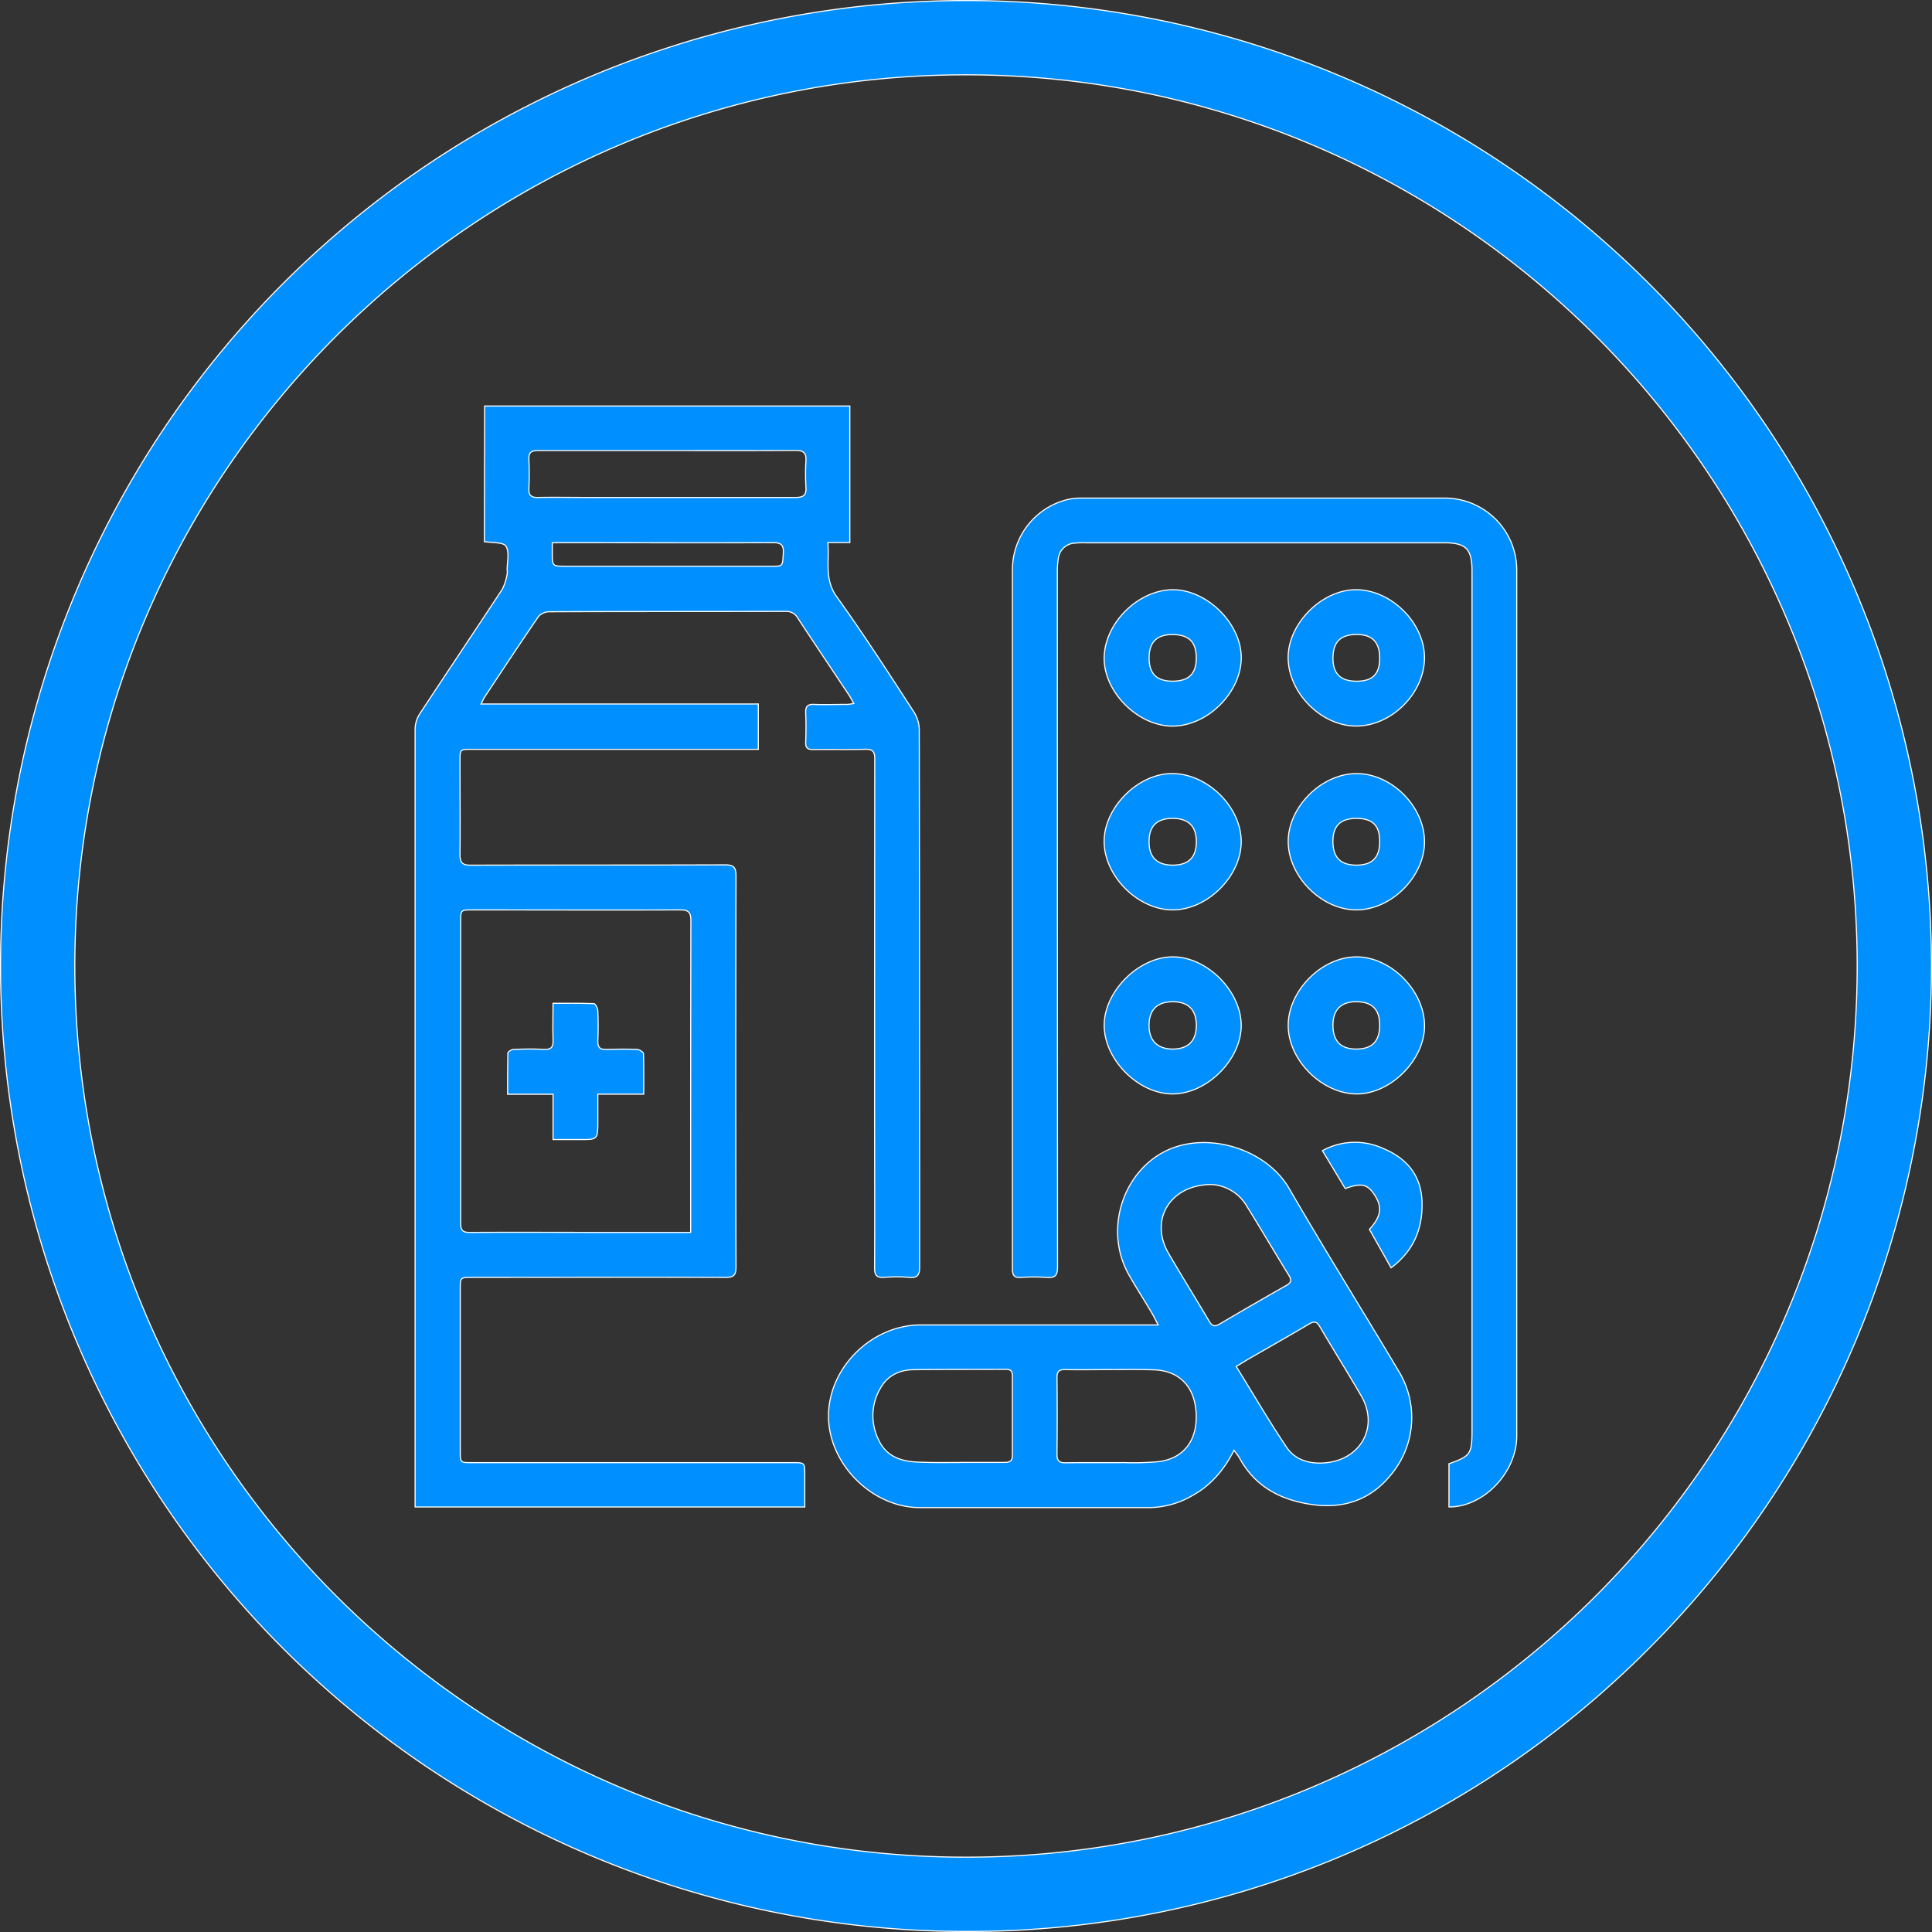 <svg xmlns="http://www.w3.org/2000/svg" viewBox="0 0 520.3 520.3"><rect x="0" y="0" width="520.3" height="520.3" fill="#333333" stroke="none"/><defs><style>.cls-1{fill:#008ffe;stroke:#fff;stroke-width:0.3px;}</style></defs><title>Pharmacist_1</title><g id="Layer_2" data-name="Layer 2"><g id="Layer_1-2" data-name="Layer 1"><path class="cls-1" d="M260.15,520.15A260,260,0,0,1,76.3,76.3,260,260,0,0,1,444,444,258.29,258.29,0,0,1,260.15,520.15Zm0-500c-132.34,0-240,107.66-240,240s107.66,240,240,240,240-107.66,240-240S392.49,20.15,260.15,20.15Z"/><path class="cls-1" d="M130.51,109.35h98.35v36.77h-5.92c.46,5.1-1,9.88,2.4,14.59,7.26,10.1,14,20.6,20.76,31a9.06,9.06,0,0,1,1.46,4.69q.1,72.36.1,144.72c0,2.17-.48,3.09-2.8,2.88a41.88,41.88,0,0,0-6.72,0c-2.07.16-2.62-.59-2.61-2.61.07-14.61,0-29.22,0-43.83q0-46.62.05-93.24c0-2.12-.72-2.59-2.69-2.53-4.63.12-9.27,0-13.91.07-1.5,0-2.07-.45-2-2,.09-2.62.11-5.26,0-7.88-.07-1.7.47-2.35,2.23-2.28,3,.12,6,0,9.05,0a16.79,16.79,0,0,0,1.67-.24c-.53-.93-.88-1.66-1.33-2.33-4.58-6.89-9.2-13.74-13.73-20.66a3.57,3.57,0,0,0-3.38-1.82c-21.18.06-42.36,0-63.55.1a4,4,0,0,0-2.89,1.24c-4.95,7.19-9.74,14.49-14.57,21.77-.29.43-.48.94-.93,1.83h74.67v12.21H126.88c-3,0-3,0-3,3.07,0,8.42.07,16.85,0,25.28,0,2.27.72,2.86,2.91,2.85,22.81-.07,45.62,0,68.42-.09,2.34,0,3,.6,3,3q-.12,52.64,0,105.29c0,2.27-.66,2.82-2.86,2.81-22.73-.08-45.46,0-68.18,0-3.21,0-3.22,0-3.22,3.16v43.61c0,3.13,0,3.12,3.05,3.12h86.51c3.2,0,3.21,0,3.22,3.29,0,2.84,0,5.68,0,8.65H111.79v-2.69q0-103.44,0-206.87a7.81,7.81,0,0,1,1.23-4c7.38-11.24,14.89-22.39,22.27-33.63a14.15,14.15,0,0,0,1.29-4.07,4.48,4.48,0,0,0,0-1.16c0-2.16.66-4.79-.33-6.33-.74-1.14-3.68-.85-5.81-1.24ZM186,331.9v-2.82c0-27,0-54.08.06-81.12,0-2.45-.77-2.93-3-2.92-18.61.07-37.23,0-55.85,0-3.13,0-3.15,0-3.15,3.28q0,40.56,0,81.12c0,2,.63,2.47,2.51,2.46,13.14-.07,26.27,0,39.4,0ZM179.9,121.34c-11.67,0-23.34,0-35,0-1.75,0-2.56.46-2.47,2.35.12,2.63.1,5.26,0,7.89-.08,1.84.66,2.43,2.44,2.39,4.48-.08,9,0,13.45,0,18.63,0,37.25,0,55.88,0,2.06,0,3-.52,2.85-2.73a59.32,59.32,0,0,1,0-7.18c.12-2.15-.72-2.77-2.83-2.76C202.78,121.38,191.34,121.34,179.9,121.34Zm-31.17,24.83v2.67c0,3.63,0,3.65,3.61,3.65l55.61,0c2.91,0,2.78,0,3-3.47.12-2.21-.52-2.89-2.8-2.88-18.92.09-37.84,0-56.76,0Z"/><path class="cls-1" d="M390.22,405.83V394.19c5.75-2,6.2-2.62,6.2-8.87V153.66c0-5.82-1.69-7.48-7.42-7.48H292.54a27.38,27.38,0,0,0-3,.07,4.71,4.71,0,0,0-4.54,4.22,21.52,21.52,0,0,0-.25,3.69q0,93.56.05,187.13c0,2.13-.62,2.88-2.76,2.73a53.76,53.76,0,0,0-7.18,0c-2.06.13-2.21-.94-2.2-2.55,0-11.2,0-22.41,0-33.62q0-77.1,0-154.21a19.47,19.47,0,0,1,14.67-19.07,15.84,15.84,0,0,1,3.89-.43q49,0,98.09,0a19.41,19.41,0,0,1,19.16,19.24q0,116.64,0,233.28C408.5,396.44,399.64,405.86,390.22,405.83Z"/><path class="cls-1" d="M332.33,390.57c-2.76,5.43-6.37,9.57-11.42,12.31A23.42,23.42,0,0,1,309.62,406q-30.94,0-61.91,0c-12.68,0-24.25-11.43-24.58-24.09-.34-13.23,11.4-25.1,24.86-25.1q30.38,0,60.74,0h3.17c-.73-1.38-1.21-2.39-1.78-3.35-2-3.38-4.15-6.7-6.09-10.12-7.53-13.3-.45-31.11,13.92-34.86,10.75-2.81,23.78,2.19,29.21,11.56,9.57,16.5,19.67,32.7,29.44,49.09A24,24,0,0,1,375,396.66c-6.53,8.4-15.27,10.23-25.15,7.86-7-1.67-12.57-5.41-16.06-11.91C333.42,392,333,391.49,332.33,390.57ZM299,368.84v0c-4,0-8,.08-12.05,0-1.71-.05-2.32.47-2.3,2.21.08,6.88.07,13.76,0,20.64,0,1.72.64,2.28,2.33,2.25,5.25-.08,10.5,0,15.76-.05a74.79,74.79,0,0,0,9.48-.28c6.8-.95,10.39-6,9.89-13.34-.47-7-4.68-11.23-11.53-11.37C306.77,368.77,302.91,368.84,299,368.84Zm-40.33,25c3.94,0,7.89,0,11.83,0,1.41,0,2.16-.36,2.15-1.93q0-10.67,0-21.33c0-1.23-.38-1.82-1.73-1.81-8.27.05-16.54,0-24.81.1-3.55,0-6.75,1.36-8.71,4.49a14.55,14.55,0,0,0-.78,14.41c2.15,4.71,6.44,5.91,11.16,6C251.45,393.93,255.08,393.86,258.71,393.86ZM332.92,368c4.6,7.42,8.86,14.75,13.59,21.78,2.29,3.4,6.09,4.51,10.25,4.18,9.69-.77,14.65-9.69,9.85-18-3.63-6.28-7.5-12.42-11.17-18.68-.84-1.43-1.54-1.53-2.91-.71-5.51,3.27-11.09,6.42-16.64,9.62C335,366.73,334.09,367.3,332.92,368Zm-6.63-49c-11.17,0-16.84,9.5-11.59,18.54,3.57,6.14,7.33,12.16,10.94,18.27.74,1.24,1.39,1.59,2.74.8q9-5.3,18-10.41c1.3-.74,1.55-1.39.73-2.72-3.84-6.24-7.56-12.56-11.42-18.79A11.71,11.71,0,0,0,326.29,319Z"/><path class="cls-1" d="M315.87,195.55c-9.26.08-18.49-9-18.52-18.23,0-9.38,9.08-18.47,18.52-18.51,9.11,0,18.31,9,18.41,18.15C334.37,186.33,325.33,195.46,315.87,195.55Zm-.1-12.1c4.38,0,6.42-2,6.4-6.32s-2.07-6.2-6.32-6.24-6.36,2-6.39,6.15C309.42,181.39,311.44,183.45,315.77,183.45Z"/><path class="cls-1" d="M334.27,226.64c0,9.28-9,18.33-18.37,18.4s-18.56-9.08-18.55-18.46c0-9.12,9.12-18.24,18.26-18.26C325.12,208.3,334.25,217.26,334.27,226.64Zm-18.5-6.24c-4.3,0-6.39,2.15-6.33,6.44.05,4.09,2.22,6.16,6.43,6.15s6.3-2.12,6.32-6.26S320.11,220.37,315.77,220.4Z"/><path class="cls-1" d="M383.64,276.29c0,9.14-9.08,18.28-18.2,18.32-9.38,0-18.55-9.11-18.52-18.49s9.06-18.41,18.35-18.43S383.64,266.78,383.64,276.29Zm-12.08-.19c0-4.23-2-6.28-6.2-6.33s-6.43,2.16-6.39,6.41,2.13,6.33,6.24,6.34C369.49,282.54,371.56,280.44,371.56,276.1Z"/><path class="cls-1" d="M383.63,226.71c0,9.39-8.94,18.31-18.32,18.33S347,236.1,346.92,226.73s9-18.44,18.48-18.4S383.63,217.29,383.63,226.71Zm-12.07-.14c0-4.28-1.94-6.17-6.26-6.17s-6.39,2-6.34,6.37c.06,4.19,2.11,6.22,6.32,6.22S371.58,231,371.56,226.57Z"/><path class="cls-1" d="M383.63,177.1c0,9.56-8.86,18.45-18.42,18.43-9.36,0-18.24-8.92-18.31-18.36-.06-9.24,9.11-18.42,18.36-18.36C374.69,158.86,383.6,167.74,383.63,177.1Zm-18.28,6.36c4.29,0,6.2-1.91,6.21-6.2s-2-6.44-6.31-6.39-6.23,2.07-6.28,6.27S360.94,183.47,365.35,183.46Z"/><path class="cls-1" d="M334.27,276.32c-.1,9.28-9.5,18.45-18.74,18.28s-18.27-9.47-18.17-18.63,9.49-18.45,18.74-18.28S334.37,267.17,334.27,276.32Zm-18.37-6.55c-4.17,0-6.37,2.06-6.46,6.17s2.09,6.54,6.28,6.58,6.47-2.15,6.46-6.39S320,269.81,315.9,269.77Z"/><path class="cls-1" d="M368.8,331.08c3.23-3.58,3.52-6.11,1.26-9.46-1.85-2.74-3.52-3.11-7.77-1.53l-6.15-10.21a18.22,18.22,0,0,1,16.47-.54c6.32,2.65,10.15,7.31,10.35,14.33s-2.12,13.11-8.33,17.76Z"/><path class="cls-1" d="M173.36,294.66H161c0,2.54,0,4.9,0,7.27,0,5,0,5-5.06,4.95-2.23,0-4.46,0-7,0v-12.2H136.7c0-3.88,0-7.48.07-11.07,0-.37,1-1,1.62-1,2.7-.11,5.42-.17,8.11,0,2,.1,2.52-.67,2.44-2.54-.12-3.15,0-6.31,0-9.87,3.78,0,7.38-.06,11,.09.39,0,1,1.18,1.05,1.84.13,2.77.13,5.56,0,8.34,0,1.63.61,2.18,2.19,2.14,2.78-.08,5.56-.1,8.34,0,.63,0,1.75.72,1.77,1.14C173.42,287.25,173.36,290.78,173.36,294.66Z"/></g></g></svg>